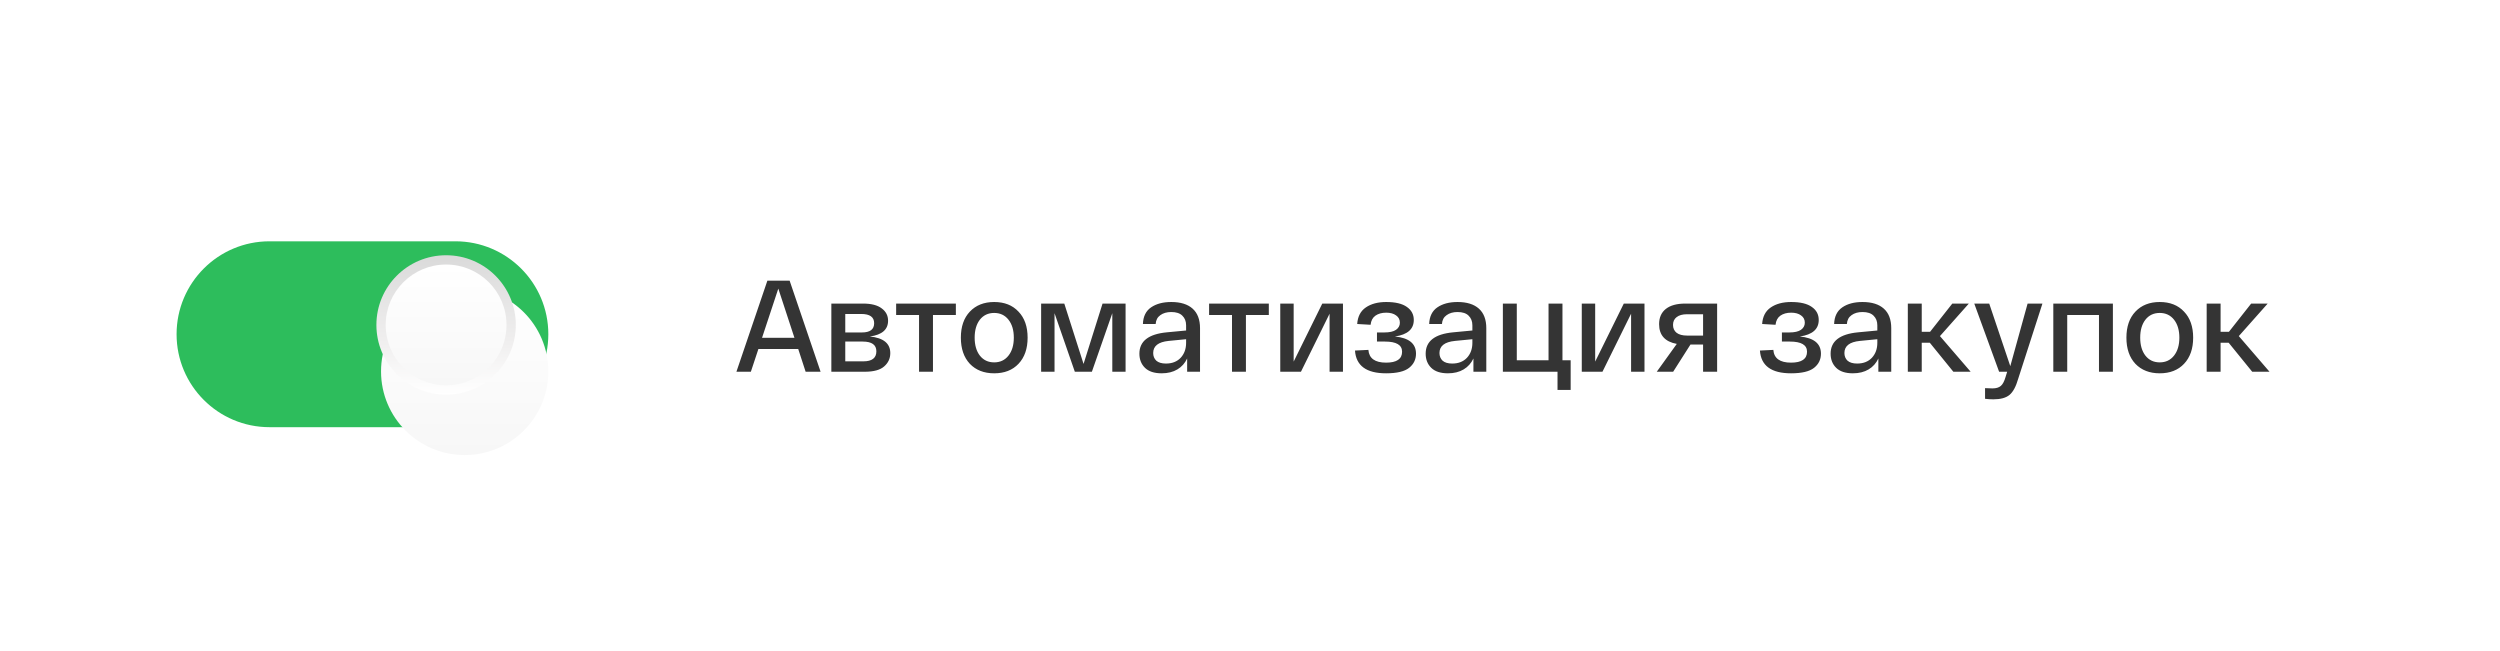 <?xml version="1.0" encoding="UTF-8"?> <svg xmlns="http://www.w3.org/2000/svg" width="269" height="70" viewBox="0 0 269 70" fill="none"> <rect width="269" height="70" rx="15" fill="white"></rect> <g filter="url(#filter0_i_151_12599)"> <path d="M18 34.964C18 29.441 22.477 24.964 28 24.964H48C53.523 24.964 58 29.441 58 34.964C58 40.487 53.523 44.964 48 44.964H28C22.477 44.964 18 40.487 18 34.964Z" fill="#2DBD5C"></path> </g> <g filter="url(#filter1_ddd_151_12599)"> <path fill-rule="evenodd" clip-rule="evenodd" d="M48 43.964C52.971 43.964 57 39.934 57 34.964C57 29.993 52.971 25.964 48 25.964C43.029 25.964 39 29.993 39 34.964C39 39.934 43.029 43.964 48 43.964Z" fill="url(#paint0_linear_151_12599)"></path> </g> <path fill-rule="evenodd" clip-rule="evenodd" d="M48 42.464C52.142 42.464 55.5 39.106 55.5 34.964C55.5 30.822 52.142 27.464 48 27.464C43.858 27.464 40.5 30.822 40.5 34.964C40.5 39.106 43.858 42.464 48 42.464Z" fill="url(#paint1_linear_151_12599)"></path> <path fill-rule="evenodd" clip-rule="evenodd" d="M48 41.464C51.59 41.464 54.5 38.554 54.5 34.964C54.5 31.374 51.59 28.464 48 28.464C44.41 28.464 41.5 31.374 41.5 34.964C41.5 38.554 44.41 41.464 48 41.464Z" fill="url(#paint2_linear_151_12599)"></path> <path d="M86.686 40L85.888 37.55H81.604L80.792 40H79.238L82.57 30.2H84.964L88.296 40H86.686ZM83.746 31.054L81.996 36.346H85.482L83.746 31.054ZM93.597 36.206C95.063 36.355 95.795 36.953 95.795 37.998C95.795 38.567 95.576 39.043 95.137 39.426C94.708 39.809 94.008 40 93.037 40H89.453V32.664H92.855C93.751 32.664 94.423 32.837 94.871 33.182C95.329 33.518 95.557 33.961 95.557 34.512C95.557 35.464 94.904 36.029 93.597 36.206ZM90.951 33.784V35.772H92.743C93.621 35.772 94.059 35.441 94.059 34.778C94.059 34.115 93.597 33.784 92.673 33.784H90.951ZM92.897 38.88C93.831 38.88 94.297 38.521 94.297 37.802C94.297 37.102 93.807 36.752 92.827 36.752H90.951V38.88H92.897ZM96.425 33.896V32.664H102.851V33.896H100.387V40H98.889V33.896H96.425ZM104.355 39.146C103.711 38.455 103.389 37.517 103.389 36.332C103.389 35.147 103.711 34.213 104.355 33.532C105.009 32.841 105.881 32.496 106.973 32.496C108.075 32.496 108.947 32.841 109.591 33.532C110.245 34.213 110.571 35.147 110.571 36.332C110.571 37.517 110.245 38.455 109.591 39.146C108.947 39.827 108.075 40.168 106.973 40.168C105.881 40.168 105.009 39.827 104.355 39.146ZM105.433 34.4C105.06 34.885 104.873 35.529 104.873 36.332C104.873 37.135 105.06 37.779 105.433 38.264C105.816 38.749 106.329 38.992 106.973 38.992C107.617 38.992 108.131 38.749 108.513 38.264C108.896 37.779 109.087 37.135 109.087 36.332C109.087 35.529 108.896 34.885 108.513 34.4C108.131 33.915 107.617 33.672 106.973 33.672C106.329 33.672 105.816 33.915 105.433 34.4ZM118.634 32.664H121.112V40H119.684V33.7L117.486 40H115.652L113.468 33.7V40H112.026V32.664H114.518L116.59 39.16L118.634 32.664ZM122.599 38.054C122.599 36.71 123.584 35.945 125.553 35.758L127.625 35.562V35.002C127.625 34.573 127.49 34.227 127.219 33.966C126.958 33.705 126.561 33.574 126.029 33.574C125.553 33.574 125.161 33.686 124.853 33.91C124.545 34.125 124.377 34.442 124.349 34.862H122.977C123.005 34.05 123.299 33.453 123.859 33.07C124.419 32.687 125.142 32.496 126.029 32.496C127.028 32.496 127.793 32.734 128.325 33.21C128.857 33.686 129.123 34.386 129.123 35.31V40H127.737V38.572C127.504 39.076 127.154 39.468 126.687 39.748C126.22 40.028 125.656 40.168 124.993 40.168C124.2 40.168 123.602 39.972 123.201 39.58C122.8 39.188 122.599 38.679 122.599 38.054ZM124.083 37.984C124.083 38.32 124.195 38.595 124.419 38.81C124.652 39.015 124.998 39.118 125.455 39.118C126.118 39.118 126.645 38.913 127.037 38.502C127.429 38.082 127.625 37.545 127.625 36.892V36.5L125.749 36.682C124.638 36.794 124.083 37.228 124.083 37.984ZM130.099 33.896V32.664H136.525V33.896H134.061V40H132.563V33.896H130.099ZM142.278 32.664H144.504V40H143.062V33.756L139.982 40H137.756V32.664H139.198V38.908L142.278 32.664ZM150.094 36.206C151.606 36.355 152.362 36.971 152.362 38.054C152.362 38.679 152.114 39.188 151.62 39.58C151.125 39.972 150.299 40.168 149.142 40.168C147.023 40.168 145.908 39.351 145.796 37.718L147.238 37.648C147.312 38.563 147.947 39.02 149.142 39.02C150.29 39.02 150.864 38.628 150.864 37.844C150.864 37.116 150.248 36.752 149.016 36.752H148.162V35.772H148.946C149.515 35.772 149.935 35.679 150.206 35.492C150.486 35.296 150.626 35.039 150.626 34.722C150.626 34.386 150.49 34.125 150.22 33.938C149.958 33.742 149.604 33.644 149.156 33.644C148.689 33.644 148.302 33.751 147.994 33.966C147.695 34.181 147.522 34.507 147.476 34.946L146.034 34.862C146.09 34.059 146.398 33.467 146.958 33.084C147.527 32.692 148.26 32.496 149.156 32.496C150.145 32.496 150.887 32.673 151.382 33.028C151.876 33.373 152.124 33.84 152.124 34.428C152.124 35.417 151.447 36.01 150.094 36.206ZM153.402 38.054C153.402 36.71 154.386 35.945 156.356 35.758L158.428 35.562V35.002C158.428 34.573 158.292 34.227 158.022 33.966C157.76 33.705 157.364 33.574 156.832 33.574C156.356 33.574 155.964 33.686 155.656 33.91C155.348 34.125 155.18 34.442 155.152 34.862H153.78C153.808 34.05 154.102 33.453 154.662 33.07C155.222 32.687 155.945 32.496 156.832 32.496C157.83 32.496 158.596 32.734 159.128 33.21C159.66 33.686 159.926 34.386 159.926 35.31V40H158.54V38.572C158.306 39.076 157.956 39.468 157.49 39.748C157.023 40.028 156.458 40.168 155.796 40.168C155.002 40.168 154.405 39.972 154.004 39.58C153.602 39.188 153.402 38.679 153.402 38.054ZM154.886 37.984C154.886 38.32 154.998 38.595 155.222 38.81C155.455 39.015 155.8 39.118 156.258 39.118C156.92 39.118 157.448 38.913 157.84 38.502C158.232 38.082 158.428 37.545 158.428 36.892V36.5L156.552 36.682C155.441 36.794 154.886 37.228 154.886 37.984ZM161.709 40V32.664H163.207V38.768H166.623V32.664H168.121V38.768H169.003V41.96H167.589V40H161.709ZM174.721 32.664H176.947V40H175.505V33.756L172.425 40H170.199V32.664H171.641V38.908L174.721 32.664ZM181.347 32.664H184.763V40H183.251V37.074H181.893L180.031 40H178.267L180.423 37.004C179.154 36.771 178.519 36.061 178.519 34.876C178.519 34.167 178.762 33.621 179.247 33.238C179.732 32.855 180.432 32.664 181.347 32.664ZM183.251 36.108V33.812H181.529C181.044 33.812 180.67 33.915 180.409 34.12C180.148 34.316 180.017 34.596 180.017 34.96C180.017 35.324 180.148 35.609 180.409 35.814C180.67 36.01 181.044 36.108 181.529 36.108H183.251ZM193.666 36.206C195.178 36.355 195.934 36.971 195.934 38.054C195.934 38.679 195.687 39.188 195.192 39.58C194.697 39.972 193.871 40.168 192.714 40.168C190.595 40.168 189.48 39.351 189.368 37.718L190.81 37.648C190.885 38.563 191.519 39.02 192.714 39.02C193.862 39.02 194.436 38.628 194.436 37.844C194.436 37.116 193.82 36.752 192.588 36.752H191.734V35.772H192.518C193.087 35.772 193.507 35.679 193.778 35.492C194.058 35.296 194.198 35.039 194.198 34.722C194.198 34.386 194.063 34.125 193.792 33.938C193.531 33.742 193.176 33.644 192.728 33.644C192.261 33.644 191.874 33.751 191.566 33.966C191.267 34.181 191.095 34.507 191.048 34.946L189.606 34.862C189.662 34.059 189.97 33.467 190.53 33.084C191.099 32.692 191.832 32.496 192.728 32.496C193.717 32.496 194.459 32.673 194.954 33.028C195.449 33.373 195.696 33.84 195.696 34.428C195.696 35.417 195.019 36.01 193.666 36.206ZM196.974 38.054C196.974 36.71 197.959 35.945 199.928 35.758L202 35.562V35.002C202 34.573 201.865 34.227 201.594 33.966C201.333 33.705 200.936 33.574 200.404 33.574C199.928 33.574 199.536 33.686 199.228 33.91C198.92 34.125 198.752 34.442 198.724 34.862H197.352C197.38 34.05 197.674 33.453 198.234 33.07C198.794 32.687 199.517 32.496 200.404 32.496C201.403 32.496 202.168 32.734 202.7 33.21C203.232 33.686 203.498 34.386 203.498 35.31V40H202.112V38.572C201.879 39.076 201.529 39.468 201.062 39.748C200.595 40.028 200.031 40.168 199.368 40.168C198.575 40.168 197.977 39.972 197.576 39.58C197.175 39.188 196.974 38.679 196.974 38.054ZM198.458 37.984C198.458 38.32 198.57 38.595 198.794 38.81C199.027 39.015 199.373 39.118 199.83 39.118C200.493 39.118 201.02 38.913 201.412 38.502C201.804 38.082 202 37.545 202 36.892V36.5L200.124 36.682C199.013 36.794 198.458 37.228 198.458 37.984ZM212.043 40H210.181L207.647 36.878H206.779V40H205.281V32.664H206.779V35.702H207.675L210.069 32.664H211.847L208.739 36.164L212.043 40ZM218.17 32.664H219.766L217.162 40.742C216.919 41.591 216.606 42.175 216.224 42.492C215.841 42.809 215.262 42.968 214.488 42.968C214.198 42.968 213.9 42.949 213.592 42.912V41.764C213.965 41.783 214.231 41.792 214.39 41.792C214.782 41.792 215.08 41.703 215.286 41.526C215.491 41.358 215.664 41.031 215.804 40.546L215.972 40H215.104L212.43 32.664H214.04L216.308 39.398L218.17 32.664ZM220.936 40V32.664H227.348V40H225.85V33.896H222.434V40H220.936ZM229.768 39.146C229.124 38.455 228.802 37.517 228.802 36.332C228.802 35.147 229.124 34.213 229.768 33.532C230.421 32.841 231.294 32.496 232.386 32.496C233.487 32.496 234.36 32.841 235.004 33.532C235.657 34.213 235.984 35.147 235.984 36.332C235.984 37.517 235.657 38.455 235.004 39.146C234.36 39.827 233.487 40.168 232.386 40.168C231.294 40.168 230.421 39.827 229.768 39.146ZM230.846 34.4C230.472 34.885 230.286 35.529 230.286 36.332C230.286 37.135 230.472 37.779 230.846 38.264C231.228 38.749 231.742 38.992 232.386 38.992C233.03 38.992 233.543 38.749 233.926 38.264C234.308 37.779 234.5 37.135 234.5 36.332C234.5 35.529 234.308 34.885 233.926 34.4C233.543 33.915 233.03 33.672 232.386 33.672C231.742 33.672 231.228 33.915 230.846 34.4ZM244.2 40H242.338L239.804 36.878L238.936 36.878V40H237.438V32.664H238.936V35.702L239.832 35.702L242.226 32.664H244.004L240.896 36.164L244.2 40Z" fill="#343434"></path> <defs> <filter id="filter0_i_151_12599" x="18" y="24.964" width="41" height="21" filterUnits="userSpaceOnUse" color-interpolation-filters="sRGB"> <feFlood flood-opacity="0" result="BackgroundImageFix"></feFlood> <feBlend mode="normal" in="SourceGraphic" in2="BackgroundImageFix" result="shape"></feBlend> <feColorMatrix in="SourceAlpha" type="matrix" values="0 0 0 0 0 0 0 0 0 0 0 0 0 0 0 0 0 0 127 0" result="hardAlpha"></feColorMatrix> <feOffset dx="1" dy="1"></feOffset> <feGaussianBlur stdDeviation="1"></feGaussianBlur> <feComposite in2="hardAlpha" operator="arithmetic" k2="-1" k3="1"></feComposite> <feColorMatrix type="matrix" values="0 0 0 0 0 0 0 0 0 0 0 0 0 0 0 0 0 0 0.1 0"></feColorMatrix> <feBlend mode="normal" in2="shape" result="effect1_innerShadow_151_12599"></feBlend> </filter> <filter id="filter1_ddd_151_12599" x="36" y="23.964" width="26" height="26" filterUnits="userSpaceOnUse" color-interpolation-filters="sRGB"> <feFlood flood-opacity="0" result="BackgroundImageFix"></feFlood> <feColorMatrix in="SourceAlpha" type="matrix" values="0 0 0 0 0 0 0 0 0 0 0 0 0 0 0 0 0 0 127 0" result="hardAlpha"></feColorMatrix> <feOffset dx="1" dy="2"></feOffset> <feGaussianBlur stdDeviation="2"></feGaussianBlur> <feColorMatrix type="matrix" values="0 0 0 0 0 0 0 0 0 0 0 0 0 0 0 0 0 0 0.1 0"></feColorMatrix> <feBlend mode="normal" in2="BackgroundImageFix" result="effect1_dropShadow_151_12599"></feBlend> <feColorMatrix in="SourceAlpha" type="matrix" values="0 0 0 0 0 0 0 0 0 0 0 0 0 0 0 0 0 0 127 0" result="hardAlpha"></feColorMatrix> <feOffset dy="2"></feOffset> <feGaussianBlur stdDeviation="1"></feGaussianBlur> <feColorMatrix type="matrix" values="0 0 0 0 0 0 0 0 0 0 0 0 0 0 0 0 0 0 0.1 0"></feColorMatrix> <feBlend mode="normal" in2="effect1_dropShadow_151_12599" result="effect2_dropShadow_151_12599"></feBlend> <feColorMatrix in="SourceAlpha" type="matrix" values="0 0 0 0 0 0 0 0 0 0 0 0 0 0 0 0 0 0 127 0" result="hardAlpha"></feColorMatrix> <feOffset dx="1" dy="1"></feOffset> <feGaussianBlur stdDeviation="1"></feGaussianBlur> <feColorMatrix type="matrix" values="0 0 0 0 0 0 0 0 0 0 0 0 0 0 0 0 0 0 0.1 0"></feColorMatrix> <feBlend mode="normal" in2="effect2_dropShadow_151_12599" result="effect3_dropShadow_151_12599"></feBlend> <feBlend mode="normal" in="SourceGraphic" in2="effect3_dropShadow_151_12599" result="shape"></feBlend> </filter> <linearGradient id="paint0_linear_151_12599" x1="48" y1="25.964" x2="48" y2="43.964" gradientUnits="userSpaceOnUse"> <stop stop-color="white"></stop> <stop offset="1" stop-color="#F7F7F7"></stop> </linearGradient> <linearGradient id="paint1_linear_151_12599" x1="48" y1="27.464" x2="48" y2="42.464" gradientUnits="userSpaceOnUse"> <stop stop-color="#DADADA"></stop> <stop offset="0.629" stop-color="#F0EFEF"></stop> <stop offset="1" stop-color="white"></stop> </linearGradient> <linearGradient id="paint2_linear_151_12599" x1="48" y1="28.464" x2="48" y2="41.464" gradientUnits="userSpaceOnUse"> <stop stop-color="white"></stop> <stop offset="1" stop-color="#F7F7F7"></stop> </linearGradient> </defs> </svg> 
